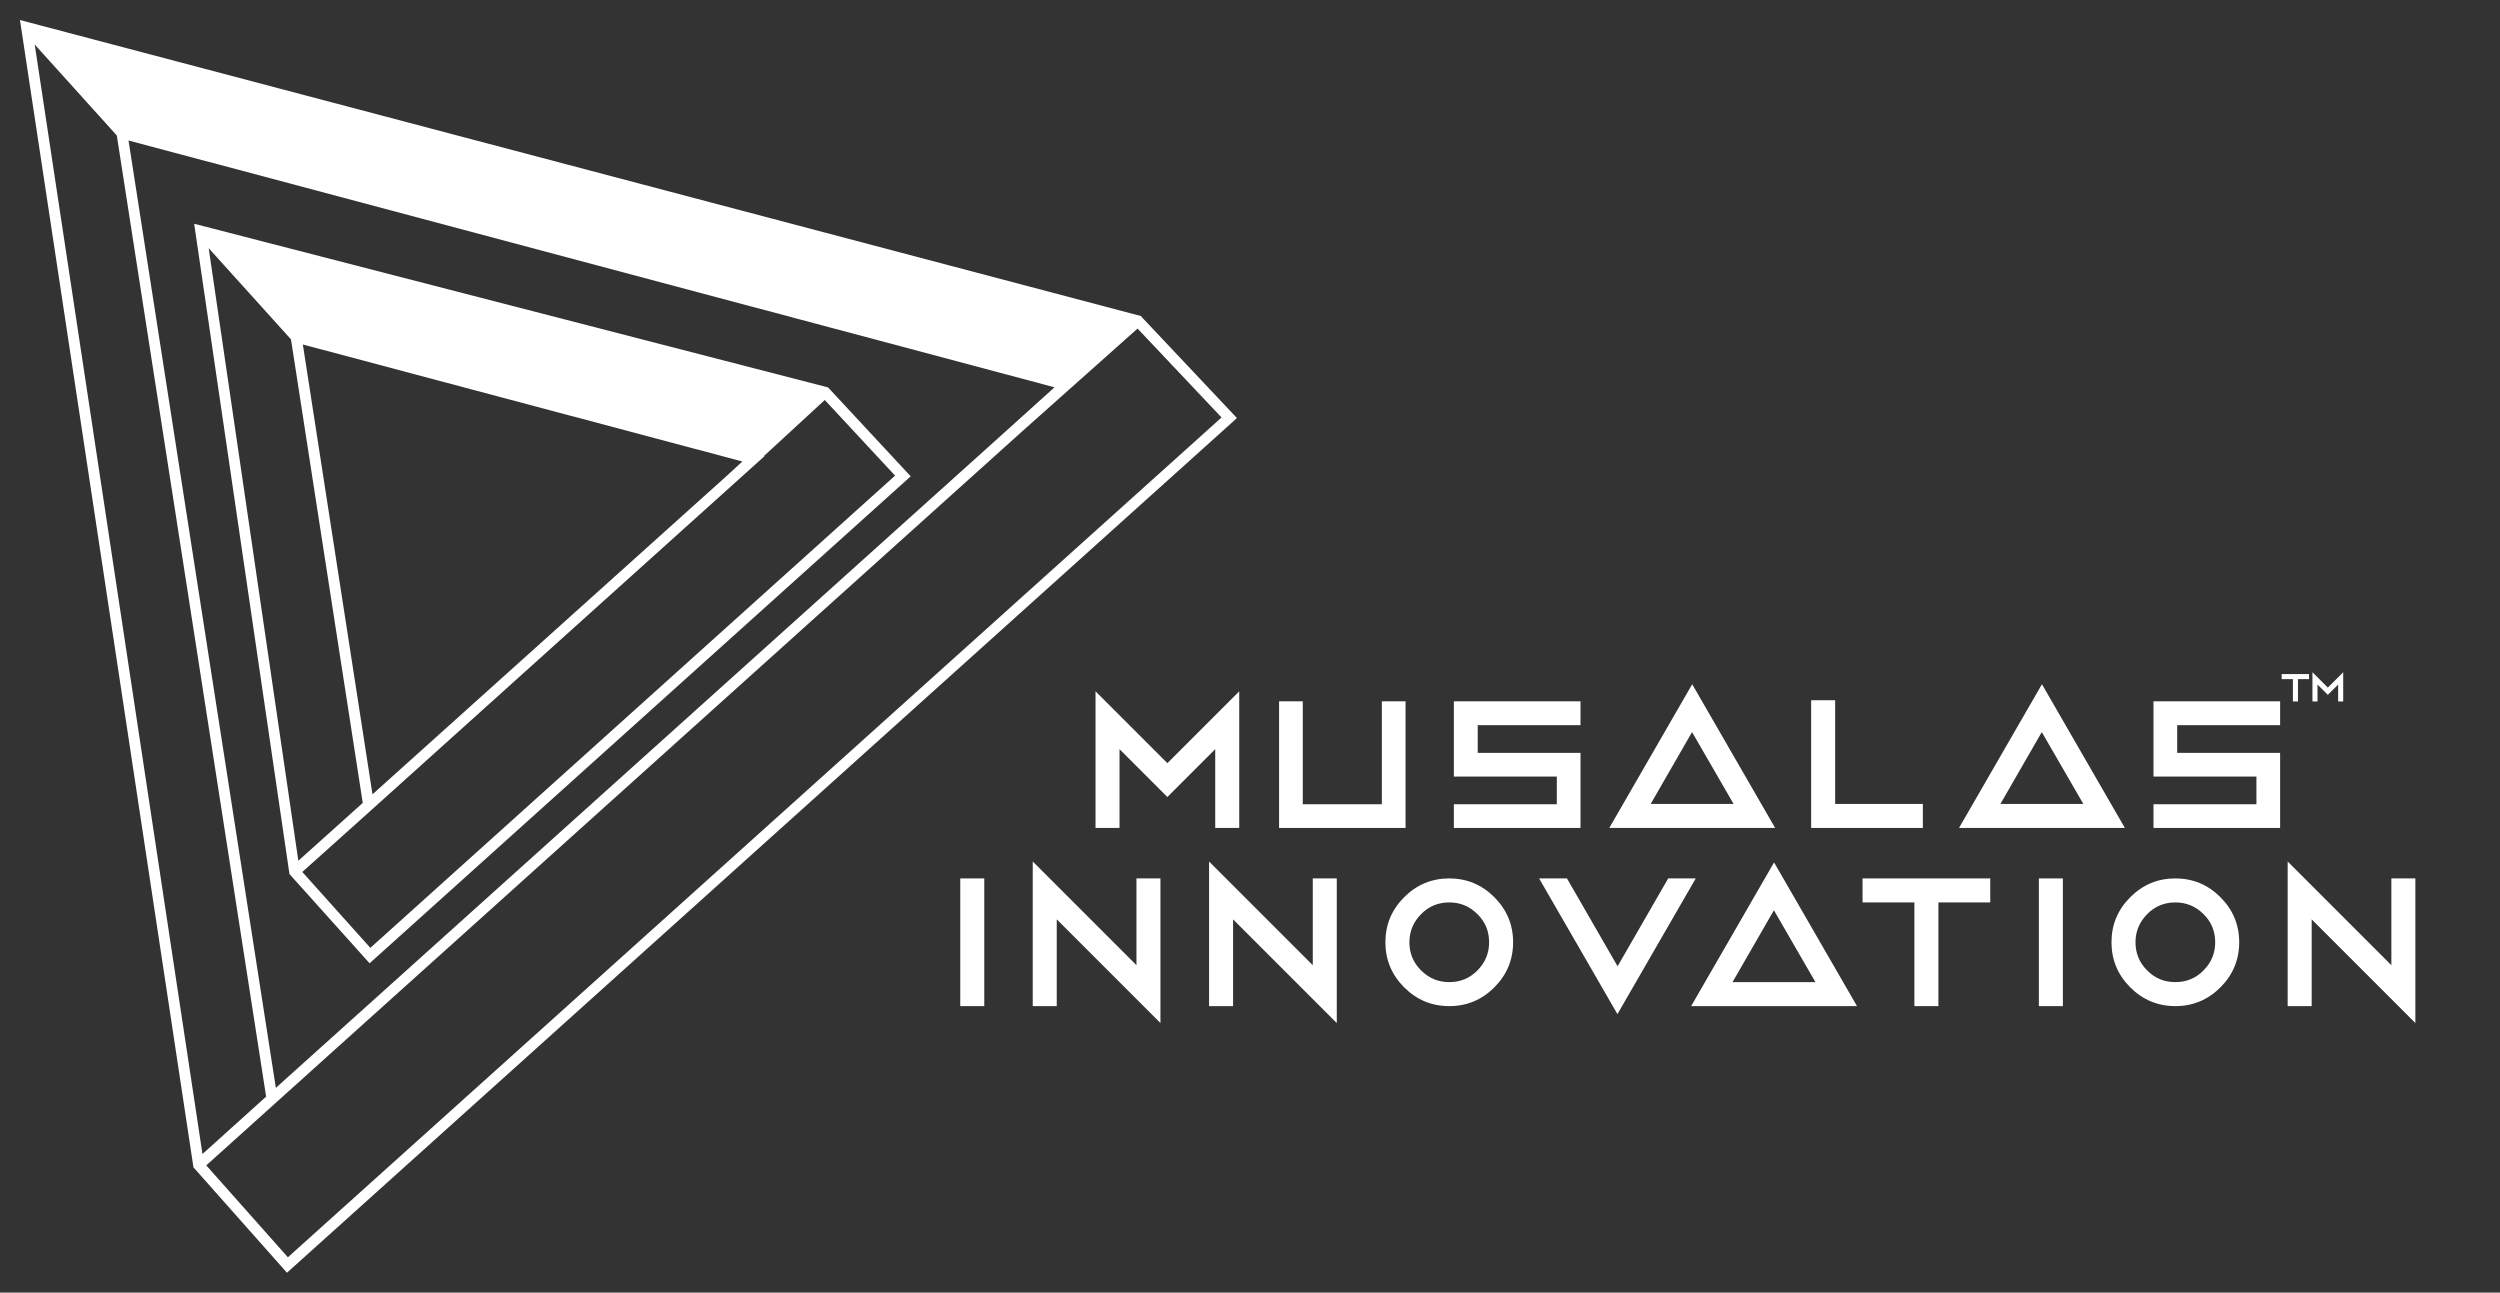 <?xml version="1.0" encoding="utf-8"?>
<!-- Generator: Adobe Illustrator 27.0.0, SVG Export Plug-In . SVG Version: 6.00 Build 0)  -->
<svg version="1.1" id="Layer_1" xmlns="http://www.w3.org/2000/svg" xmlns:xlink="http://www.w3.org/1999/xlink" x="0px" y="0px"
	 viewBox="0 0 162.48 84.01" style="enable-background:new 0 0 162.48 84.01;" xml:space="preserve">
<rect x="0" y="0" width="162.48" height="84.01" fill="#333333" stroke="none"/>
<style type="text/css">
	.st0{fill:#FFFFFF;stroke:#FFFFFF;stroke-width:0.25;stroke-miterlimit:10;}
	.st1{enable-background:new    ;}
	.st2{fill:#FFFFFF;}
</style>
<g>
	<path class="st0" d="M74.12,20.7l-0.04-0.05L1.45,1.47l11.23,74.27l0.01,0.07l5.97,6.73l61.38-55.22l0.17-0.16L74.12,20.7z
		 M66.12,27.52L21.03,68.08l0,0l-0.19,0.17l-3,2.7L8.2,8.96l60.59,16.15l-2.65,2.39L66.12,27.52L66.12,27.52z M2.07,2.5l5.64,6.25
		l9.72,62.57l-4.36,3.93L2.07,2.5z M18.7,81.89l-5.47-6.16l8.11-7.3l0,0l45.09-40.56l0,0l7.51-6.69l5.63,5.96L18.7,81.89z"/>
	<path class="st0" d="M12.77,14.71l6.15,41.97l0.01,0.07l5.1,5.68l34.98-31.48l-5.26-5.66L12.77,14.71z M25.59,50.55l-1.47,1.32
		l-4.59-29.65l28.97,7.71l-1.14,1.05L25.59,50.55z M13.38,15.74L19.03,22l4.68,30.23l-4.41,3.96L13.38,15.74z M24.06,61.78
		l-4.59-5.12l4.34-3.89l0,0L49.44,29.7l-0.03-0.01l4.2-3.87l4.74,5.1L24.06,61.78z"/>
</g>
<g class="st1">
	<path class="st2" d="M149.01,44.14h-0.72v-0.33h1.78v0.33h-0.72v1.45h-0.33V44.14z"/>
	<path class="st2" d="M150.62,44.49v1.1h-0.33v-1.9l1,1l1-1v1.9h-0.33v-1.1l-0.67,0.67L150.62,44.49z"/>
</g>
<g>
	<g>
		<path class="st2" d="M63.97,65.39h-1.56v-8.3h1.56V65.39z"/>
		<path class="st2" d="M68.68,59.75v5.64h-1.56v-9.4l6.74,6.74v-5.64h1.56v9.4L68.68,59.75z"/>
		<path class="st2" d="M80.14,59.75v5.64h-1.56v-9.4l6.74,6.74v-5.64h1.56v9.4L80.14,59.75z"/>
		<path class="st2" d="M94.19,65.39c-1.14,0-2.12-0.41-2.93-1.22s-1.22-1.79-1.22-2.93c0-1.14,0.41-2.12,1.22-2.93
			s1.79-1.22,2.93-1.22s2.12,0.41,2.93,1.22s1.22,1.79,1.22,2.93c0,1.14-0.41,2.12-1.22,2.93S95.34,65.39,94.19,65.39z M94.19,63.83
			c0.72,0,1.33-0.25,1.83-0.76c0.51-0.51,0.76-1.12,0.76-1.83c0-0.72-0.25-1.33-0.76-1.83c-0.51-0.51-1.12-0.76-1.83-0.76
			s-1.33,0.25-1.83,0.76s-0.76,1.12-0.76,1.83c0,0.71,0.25,1.33,0.76,1.83C92.87,63.58,93.48,63.83,94.19,63.83z"/>
		<path class="st2" d="M101.84,57.09l3.29,5.71l3.29-5.71h1.79l-5.09,8.82l-5.09-8.82H101.84z"/>
		<path class="st2" d="M109.91,65.39l5.39-9.34l5.39,9.34H109.91z M112.6,63.83h5.39l-2.7-4.67L112.6,63.83z"/>
		<path class="st2" d="M124.42,58.65h-3.37v-1.56h8.3v1.56h-3.37v6.74h-1.56V58.65z"/>
		<path class="st2" d="M134.07,65.39h-1.56v-8.3h1.56V65.39z"/>
		<path class="st2" d="M141.38,65.39c-1.14,0-2.12-0.41-2.93-1.22s-1.22-1.79-1.22-2.93c0-1.14,0.41-2.12,1.22-2.93
			s1.79-1.22,2.93-1.22s2.12,0.41,2.93,1.22s1.22,1.79,1.22,2.93c0,1.14-0.41,2.12-1.22,2.93S142.52,65.39,141.38,65.39z
			 M141.38,63.83c0.72,0,1.33-0.25,1.83-0.76c0.51-0.51,0.76-1.12,0.76-1.83c0-0.72-0.25-1.33-0.76-1.83
			c-0.51-0.51-1.12-0.76-1.83-0.76s-1.33,0.25-1.83,0.76s-0.76,1.12-0.76,1.83c0,0.71,0.25,1.33,0.76,1.83
			C140.05,63.58,140.66,63.83,141.38,63.83z"/>
		<path class="st2" d="M150.24,59.75v5.64h-1.56v-9.4l6.74,6.74v-5.64h1.56v9.4L150.24,59.75z"/>
	</g>
	<g>
		<g>
			<path class="st2" d="M72.76,48.69v5.12h-1.56v-8.88l4.67,4.67l4.67-4.67v8.88h-1.56v-5.12l-3.11,3.11L72.76,48.69z"/>
		</g>
		<g>
			<path class="st2" d="M104.59,53.81l5.39-9.34l5.39,9.34H104.59z M107.28,52.25h5.39l-2.7-4.67L107.28,52.25z"/>
		</g>
		<g>
			<path class="st2" d="M117.71,45.51h1.56v6.74h5.7v1.56h-7.26V45.51z"/>
		</g>
		<g>
			<path class="st2" d="M127.32,53.81l5.39-9.34l5.39,9.34H127.32z M130.01,52.25h5.39l-2.7-4.67L130.01,52.25z"/>
		</g>
		<g>
			<polygon class="st2" points="89.81,52.27 84.67,52.27 84.67,45.58 83.13,45.58 83.13,52.27 83.13,53.81 84.67,53.81 89.81,53.81 
				91.35,53.81 91.35,52.27 91.35,45.58 89.81,45.58 			"/>
		</g>
		<g>
			<polygon class="st2" points="102.72,48.93 96.04,48.93 96.04,47.13 102.72,47.13 102.72,45.58 96.04,45.58 94.49,45.58 
				94.49,47.13 94.49,48.93 94.49,49.7 94.49,50.47 101.18,50.47 101.18,52.27 94.49,52.27 94.49,53.81 101.18,53.81 102.72,53.81 
				102.72,53.81 102.72,49.7 102.72,49.7 			"/>
		</g>
		<g>
			<polygon class="st2" points="148.19,48.93 141.5,48.93 141.5,47.13 148.19,47.13 148.19,45.58 141.5,45.58 139.96,45.58 
				139.96,47.13 139.96,48.93 139.96,49.7 139.96,50.47 146.65,50.47 146.65,52.27 139.96,52.27 139.96,53.81 146.65,53.81 
				148.19,53.81 148.19,53.81 148.19,49.7 148.19,49.7 			"/>
		</g>
	</g>
</g>
</svg>
